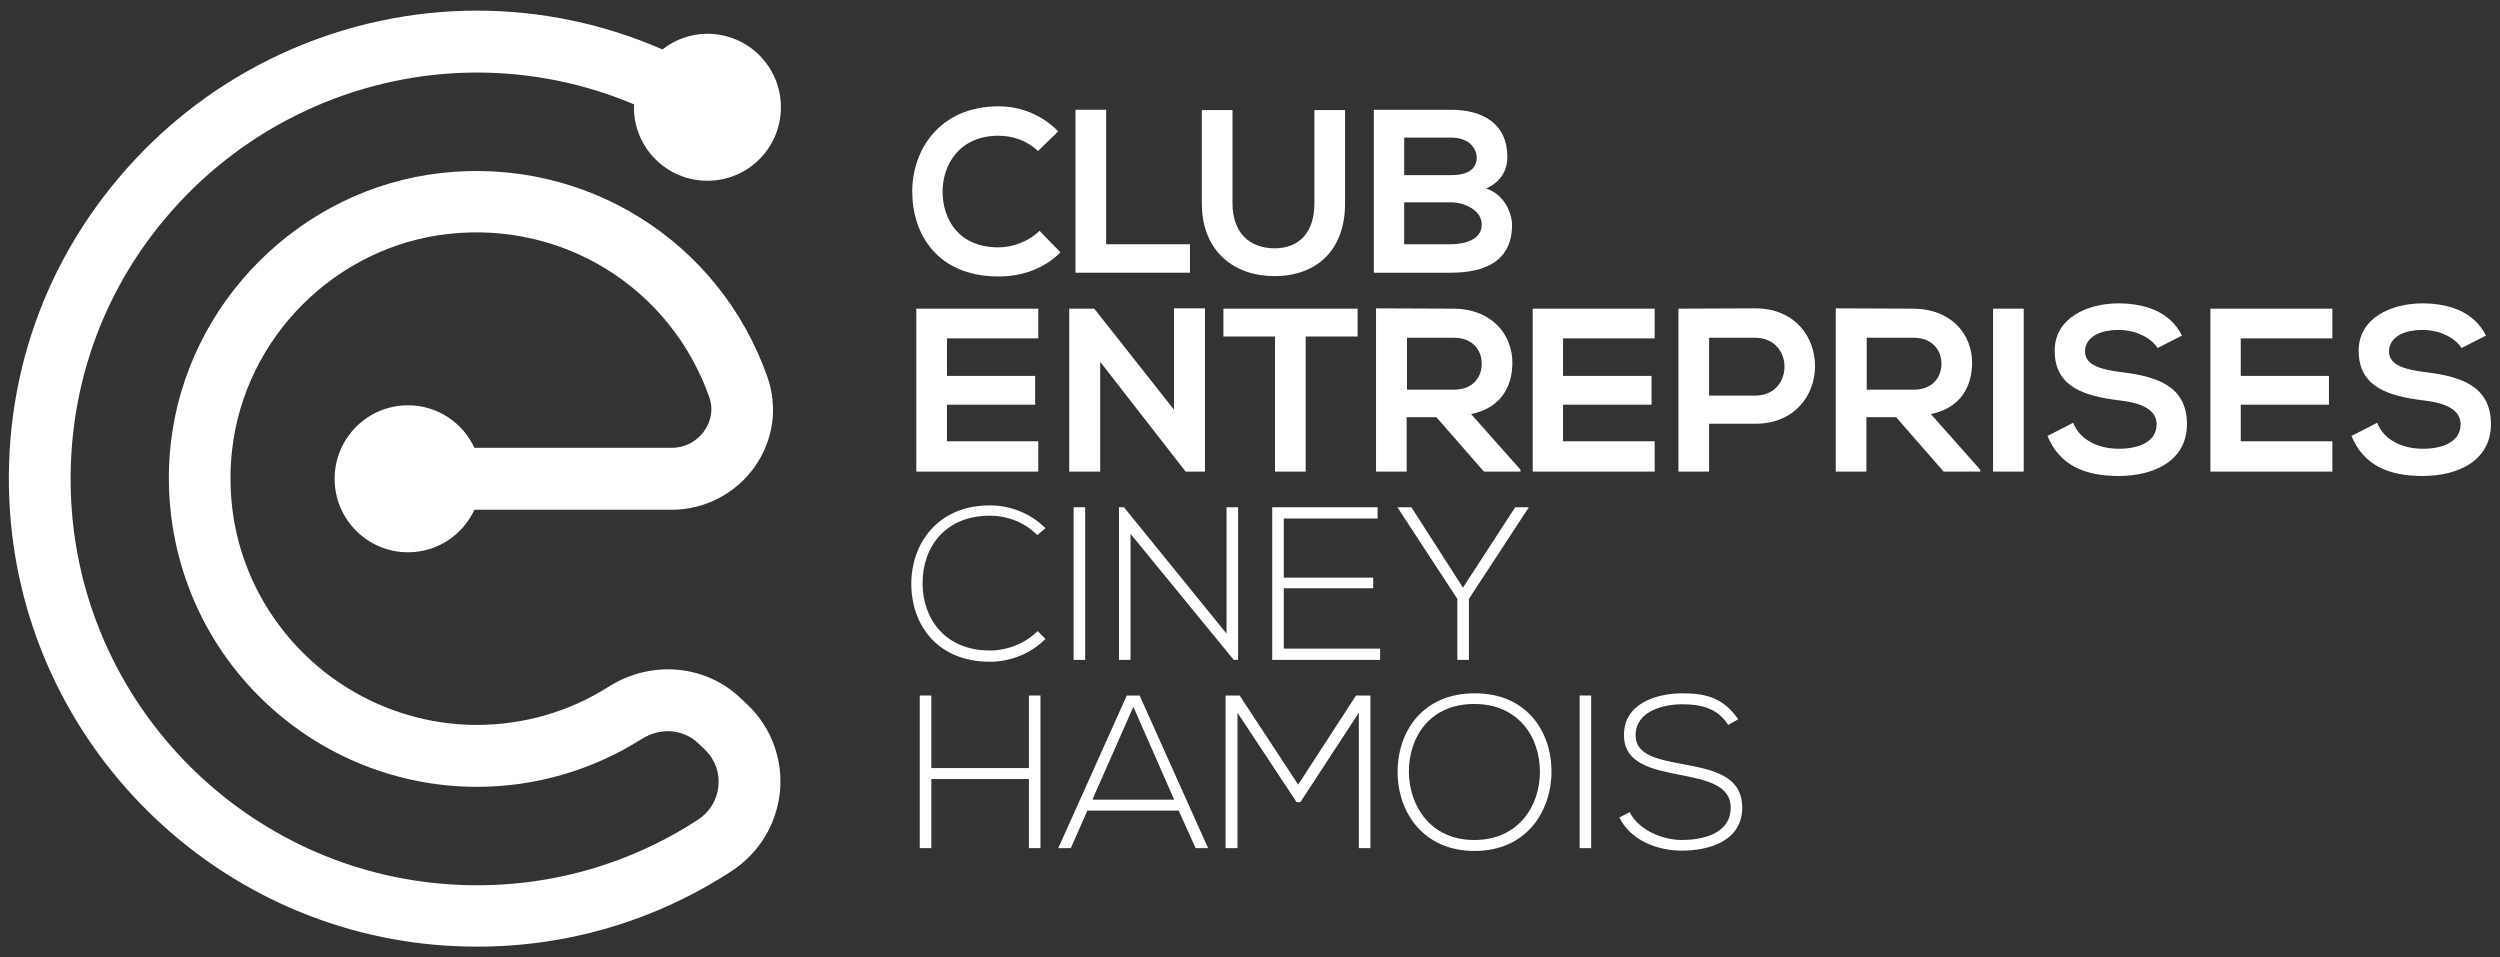 <?xml version="1.0" encoding="utf-8"?>
<!-- Generator: Adobe Illustrator 21.1.0, SVG Export Plug-In . SVG Version: 6.00 Build 0)  -->
<svg version="1.1" id="Layer_1" xmlns="http://www.w3.org/2000/svg" xmlns:xlink="http://www.w3.org/1999/xlink" x="0px" y="0px"
	 viewBox="0 0 799.4 306.1" style="enable-background:new 0 0 799.4 306.1;" xml:space="preserve">
<rect x="0" y="0" width="799.4" height="306.1" fill="#333333" stroke="none"/>
<style type="text/css">
	.st0{fill:#FFFFFF;}
</style>
<g>
	<path class="st0" d="M339.1,80.7c-5.4,5.3-12.3,7.7-19.8,7.7c-19.4,0-27.5-13.3-27.6-26.9c-0.1-13.6,8.8-27.5,27.6-27.5
		c7.1,0,13.8,2.7,19.1,8l-6.5,6.3c-3.4-3.3-8-4.9-12.6-4.9c-12.6,0-18,9.4-17.9,18.1c0.1,8.6,5.1,17.6,17.9,17.6
		c4.5,0,9.7-1.9,13.1-5.3L339.1,80.7z"/>
	<polygon class="st0" points="353.7,35.1 353.7,78.1 380.5,78.1 380.5,87.2 343.9,87.2 343.9,35.1 	"/>
	<path class="st0" d="M430.1,35.2V65c0,15.4-9.5,23.3-22.6,23.3c-12.5,0-23.2-7.6-23.2-23.3V35.2h9.8V65c0,9.4,5.4,14.4,13.5,14.4
		c8.1,0,12.7-5.4,12.7-14.4V35.2H430.1z"/>
	<path class="st0" d="M482,50.2c0,4-1.9,7.9-6.8,10.1c6.1,1.9,8.3,8.3,8.3,11.6c0,11.6-8.7,15.3-19.5,15.3h-24.7V35.1h24.7
		C474.3,35.1,482,39.7,482,50.2 M449,56h15c6.2,0,8.2-2.6,8.2-5.6c0-2.4-1.9-6.4-8.2-6.4h-15V56z M449,78.1h15c4,0,9.8-1.3,9.8-6.3
		c0-4.7-5.7-7.1-9.8-7.1h-15V78.1z"/>
	<polygon class="st0" points="332,150.8 293,150.8 293,98.7 332,98.7 332,108.2 302.8,108.2 302.8,120.2 331,120.2 331,129.4 
		302.8,129.4 302.8,141.1 332,141.1 	"/>
	<polygon class="st0" points="375.4,98.6 385.3,98.6 385.3,150.8 379.2,150.8 379.2,150.9 351.8,115.7 351.8,150.8 341.9,150.8 
		341.9,98.7 349.9,98.7 375.4,131 	"/>
	<polygon class="st0" points="407.7,107.6 391.2,107.6 391.2,98.7 434.1,98.7 434.1,107.6 417.5,107.6 417.5,150.8 407.7,150.8 	"/>
	<path class="st0" d="M486.2,150.8h-11.7l-15.2-17.4h-9.5v17.4h-9.8V98.6c8.3,0,16.5,0.1,24.8,0.1c12.3,0.1,18.8,8.3,18.8,17.3
		c0,7.1-3.3,14.4-13.2,16.4l15.8,17.8V150.8z M449.9,107.9v16.7h15c6.3,0,8.9-4.2,8.9-8.3c0-4.2-2.8-8.3-8.9-8.3H449.9z"/>
	<polygon class="st0" points="529.1,150.8 490.1,150.8 490.1,98.7 529.1,98.7 529.1,108.2 499.8,108.2 499.8,120.2 528.1,120.2 
		528.1,129.4 499.8,129.4 499.8,141.1 529.1,141.1 	"/>
	<path class="st0" d="M561.2,135.5h-14.7v15.3h-9.8V98.7c8.2,0,16.4-0.1,24.6-0.1C586.7,98.6,586.8,135.5,561.2,135.5 M546.5,126.5
		h14.7c12.6,0,12.5-18.5,0-18.5h-14.7V126.5z"/>
	<path class="st0" d="M633.2,150.8h-11.7l-15.2-17.4h-9.5v17.4H587V98.6c8.3,0,16.5,0.1,24.8,0.1c12.3,0.1,18.8,8.3,18.8,17.3
		c0,7.1-3.3,14.4-13.2,16.4l15.8,17.8V150.8z M596.9,107.9v16.7h15c6.3,0,8.9-4.2,8.9-8.3c0-4.2-2.8-8.3-8.9-8.3H596.9z"/>
	<rect x="637.3" y="98.7" class="st0" width="9.8" height="52.1"/>
	<path class="st0" d="M689.9,111.3c-1.8-3-6.7-5.8-12.4-5.8c-7.3,0-10.8,3.1-10.8,6.9c0,4.5,5.4,5.8,11.6,6.6
		c10.9,1.3,21,4.2,21,16.6c0,11.6-10.3,16.6-21.9,16.6c-10.6,0-18.8-3.3-22.7-12.8l8.2-4.2c2.3,5.7,8.3,8.3,14.7,8.3
		c6.2,0,12-2.2,12-7.8c0-4.9-5.1-6.9-12.1-7.7c-10.6-1.3-20.5-4.1-20.5-15.8c0-10.7,10.6-15.1,20.2-15.2c8.1,0,16.5,2.3,20.5,10.3
		L689.9,111.3z"/>
	<polygon class="st0" points="745.8,150.8 706.8,150.8 706.8,98.7 745.8,98.7 745.8,108.2 716.5,108.2 716.5,120.2 744.7,120.2 
		744.7,129.4 716.5,129.4 716.5,141.1 745.8,141.1 	"/>
	<path class="st0" d="M787.1,111.3c-1.8-3-6.7-5.8-12.4-5.8c-7.3,0-10.8,3.1-10.8,6.9c0,4.5,5.4,5.8,11.6,6.6
		c10.9,1.3,21,4.2,21,16.6c0,11.6-10.3,16.6-21.9,16.6c-10.6,0-18.8-3.3-22.7-12.8l8.2-4.2c2.3,5.7,8.3,8.3,14.7,8.3
		c6.2,0,12-2.2,12-7.8c0-4.9-5.1-6.9-12.1-7.7c-10.6-1.3-20.5-4.1-20.5-15.8c0-10.7,10.6-15.1,20.2-15.2c8.1,0,16.5,2.3,20.5,10.3
		L787.1,111.3z"/>
	<path class="st0" d="M334.3,204.3c-4.9,4.9-11.4,7.3-17.8,7.3c-16.5,0-25-11.5-25.1-24.7c-0.1-13,8.4-25.3,25.1-25.3
		c6.4,0,12.9,2.4,17.8,7.3l-2.6,2.2c-4.2-4.2-9.7-6.2-15.2-6.2c-14.2,0-21.6,10-21.5,21.8c0.1,11.4,7.4,21.3,21.5,21.3
		c5.5,0,11.1-2.1,15.3-6.2L334.3,204.3z"/>
	<rect x="343.3" y="162.2" class="st0" width="3.7" height="48.8"/>
	<polygon class="st0" points="359.4,162.2 392.2,202.6 392.2,162.2 395.9,162.2 395.9,211 394.5,211 361.5,170.7 361.5,211 
		357.8,211 357.8,162.2 	"/>
	<polygon class="st0" points="410.5,184.7 439.1,184.7 439.1,188.1 410.5,188.1 410.5,207.4 441.3,207.4 441.3,211 406.8,211 
		406.8,162.2 440.5,162.2 440.5,165.8 410.5,165.8 	"/>
	<polygon class="st0" points="466,191.5 446.9,162.3 446.9,162.2 451.3,162.2 467.8,187.9 484.5,162.2 488.8,162.2 488.8,162.3 
		469.7,191.5 469.7,211 466,211 	"/>
	<polygon class="st0" points="329,271.2 329,249.1 297.8,249.1 297.8,271.2 294.1,271.2 294.1,222.4 297.8,222.4 297.8,245.6 
		329,245.6 329,222.4 332.7,222.4 332.7,271.2 	"/>
	<path class="st0" d="M382.3,271.2l-5.4-12h-29.2l-5.3,12h-4l21.9-48.8h4.1l21.9,48.8H382.3z M375.5,255.8L362.4,226l-13.1,29.7
		H375.5z"/>
	<polygon class="st0" points="434.5,227.9 415.8,256.5 414.6,256.5 395.7,227.9 395.7,271.2 391.9,271.2 391.9,222.4 396.4,222.4 
		415.1,250.9 433.6,222.4 438.2,222.4 438.2,271.2 434.5,271.2 	"/>
	<path class="st0" d="M496.1,246.9c-0.1,12.8-8.2,25.2-24.6,25.2c-16.4,0-24.6-12.4-24.6-25.3c0-13.1,8.2-25.1,24.6-25.1
		C487.9,221.6,496.2,233.7,496.1,246.9 M450.5,246.8c0.1,11,7,21.8,20.9,21.8c14,0,21-10.7,21-21.8c0-11.3-7-21.7-21-21.7
		C457.5,225.1,450.5,235.3,450.5,246.8"/>
	<rect x="505.1" y="222.4" class="st0" width="3.7" height="48.8"/>
	<path class="st0" d="M552.6,231.8c-3.6-5.7-9.3-6.6-14.8-6.6c-5.7,0-14.8,2.1-14.8,9.9c0,6.2,6.7,7.7,14.9,9.2
		c9.4,1.8,19.2,3.5,19.2,14c-0.1,11-11.2,13.7-19.3,13.7c-7.6,0-16.3-3.1-20-10.6l3.3-1.7c3,5.9,10.7,8.9,16.7,8.9
		s15.6-1.7,15.6-10.3c0.1-7.3-8-8.9-16-10.5c-8.9-1.7-18.1-3.6-18.1-12.6c-0.2-10.3,10.5-13.5,18.6-13.5c7,0,13,1.1,17.9,8.3
		L552.6,231.8z"/>
	<path class="st0" d="M237.2,223.6c-11.3-11.1-28.9-12.7-42.6-4c-12.6,8-27.2,12.2-42.1,12.2c-22.3,0-43.7-9.6-58.7-26.3
		c-15.1-16.9-22.1-38.8-19.6-61.5c4-36.1,33.1-65.2,69.2-69.2c36.9-4.1,71.1,17.4,83.4,52.2c1.3,3.6,0.7,7.6-1.6,10.8
		c-2.4,3.4-6.2,5.4-10.4,5.4h-63.1c-3.7-8-11.8-13.6-21.2-13.6c-13,0-23.5,10.5-23.5,23.5c0,13,10.5,23.5,23.5,23.5
		c9.4,0,17.5-5.6,21.2-13.6h63.1c10.5,0,20.4-5.1,26.5-13.7c6-8.5,7.5-19,4.1-28.7c-15.3-43.6-58.2-70.4-104.2-65.3
		c-45.1,5-81.6,41.5-86.6,86.6c-3.1,28,5.8,56,24.5,76.8c18.7,20.9,45.4,32.9,73.4,32.9c18.7,0,36.9-5.3,52.7-15.3
		c6-3.8,13.4-3.2,18.2,1.5l2.1,2c3.1,3,4.7,7.3,4.2,11.6c-0.4,4.4-2.8,8.3-6.5,10.7c-23.5,15.3-50.9,22.5-79.1,20.7
		c-64.6-4.1-116.7-55.8-121.2-120.4c-2.5-36.4,9.7-71.2,34.6-97.8c24.5-26.3,59.2-41.4,95-41.4c17.4,0,34.5,3.5,50.3,10.2
		c0,0.3-0.1,0.6-0.1,0.9c0,13,10.5,23.5,23.5,23.5s23.5-10.5,23.5-23.5s-10.5-23.5-23.5-23.5c-5.4,0-10.4,1.9-14.4,5
		c-18.6-8.1-38.7-12.4-59.3-12.4c-41.3,0-81.2,17.4-109.4,47.7C14.4,81.8,0.3,121.8,3.2,163.7c5.2,74.4,65.2,134,139.7,138.7
		c3.2,0.2,6.5,0.3,9.7,0.3c29,0,57-8.3,81.4-24.2c8.7-5.7,14.3-14.9,15.4-25.3c1-10.3-2.7-20.4-10.1-27.6L237.2,223.6z"/>
</g>
</svg>
